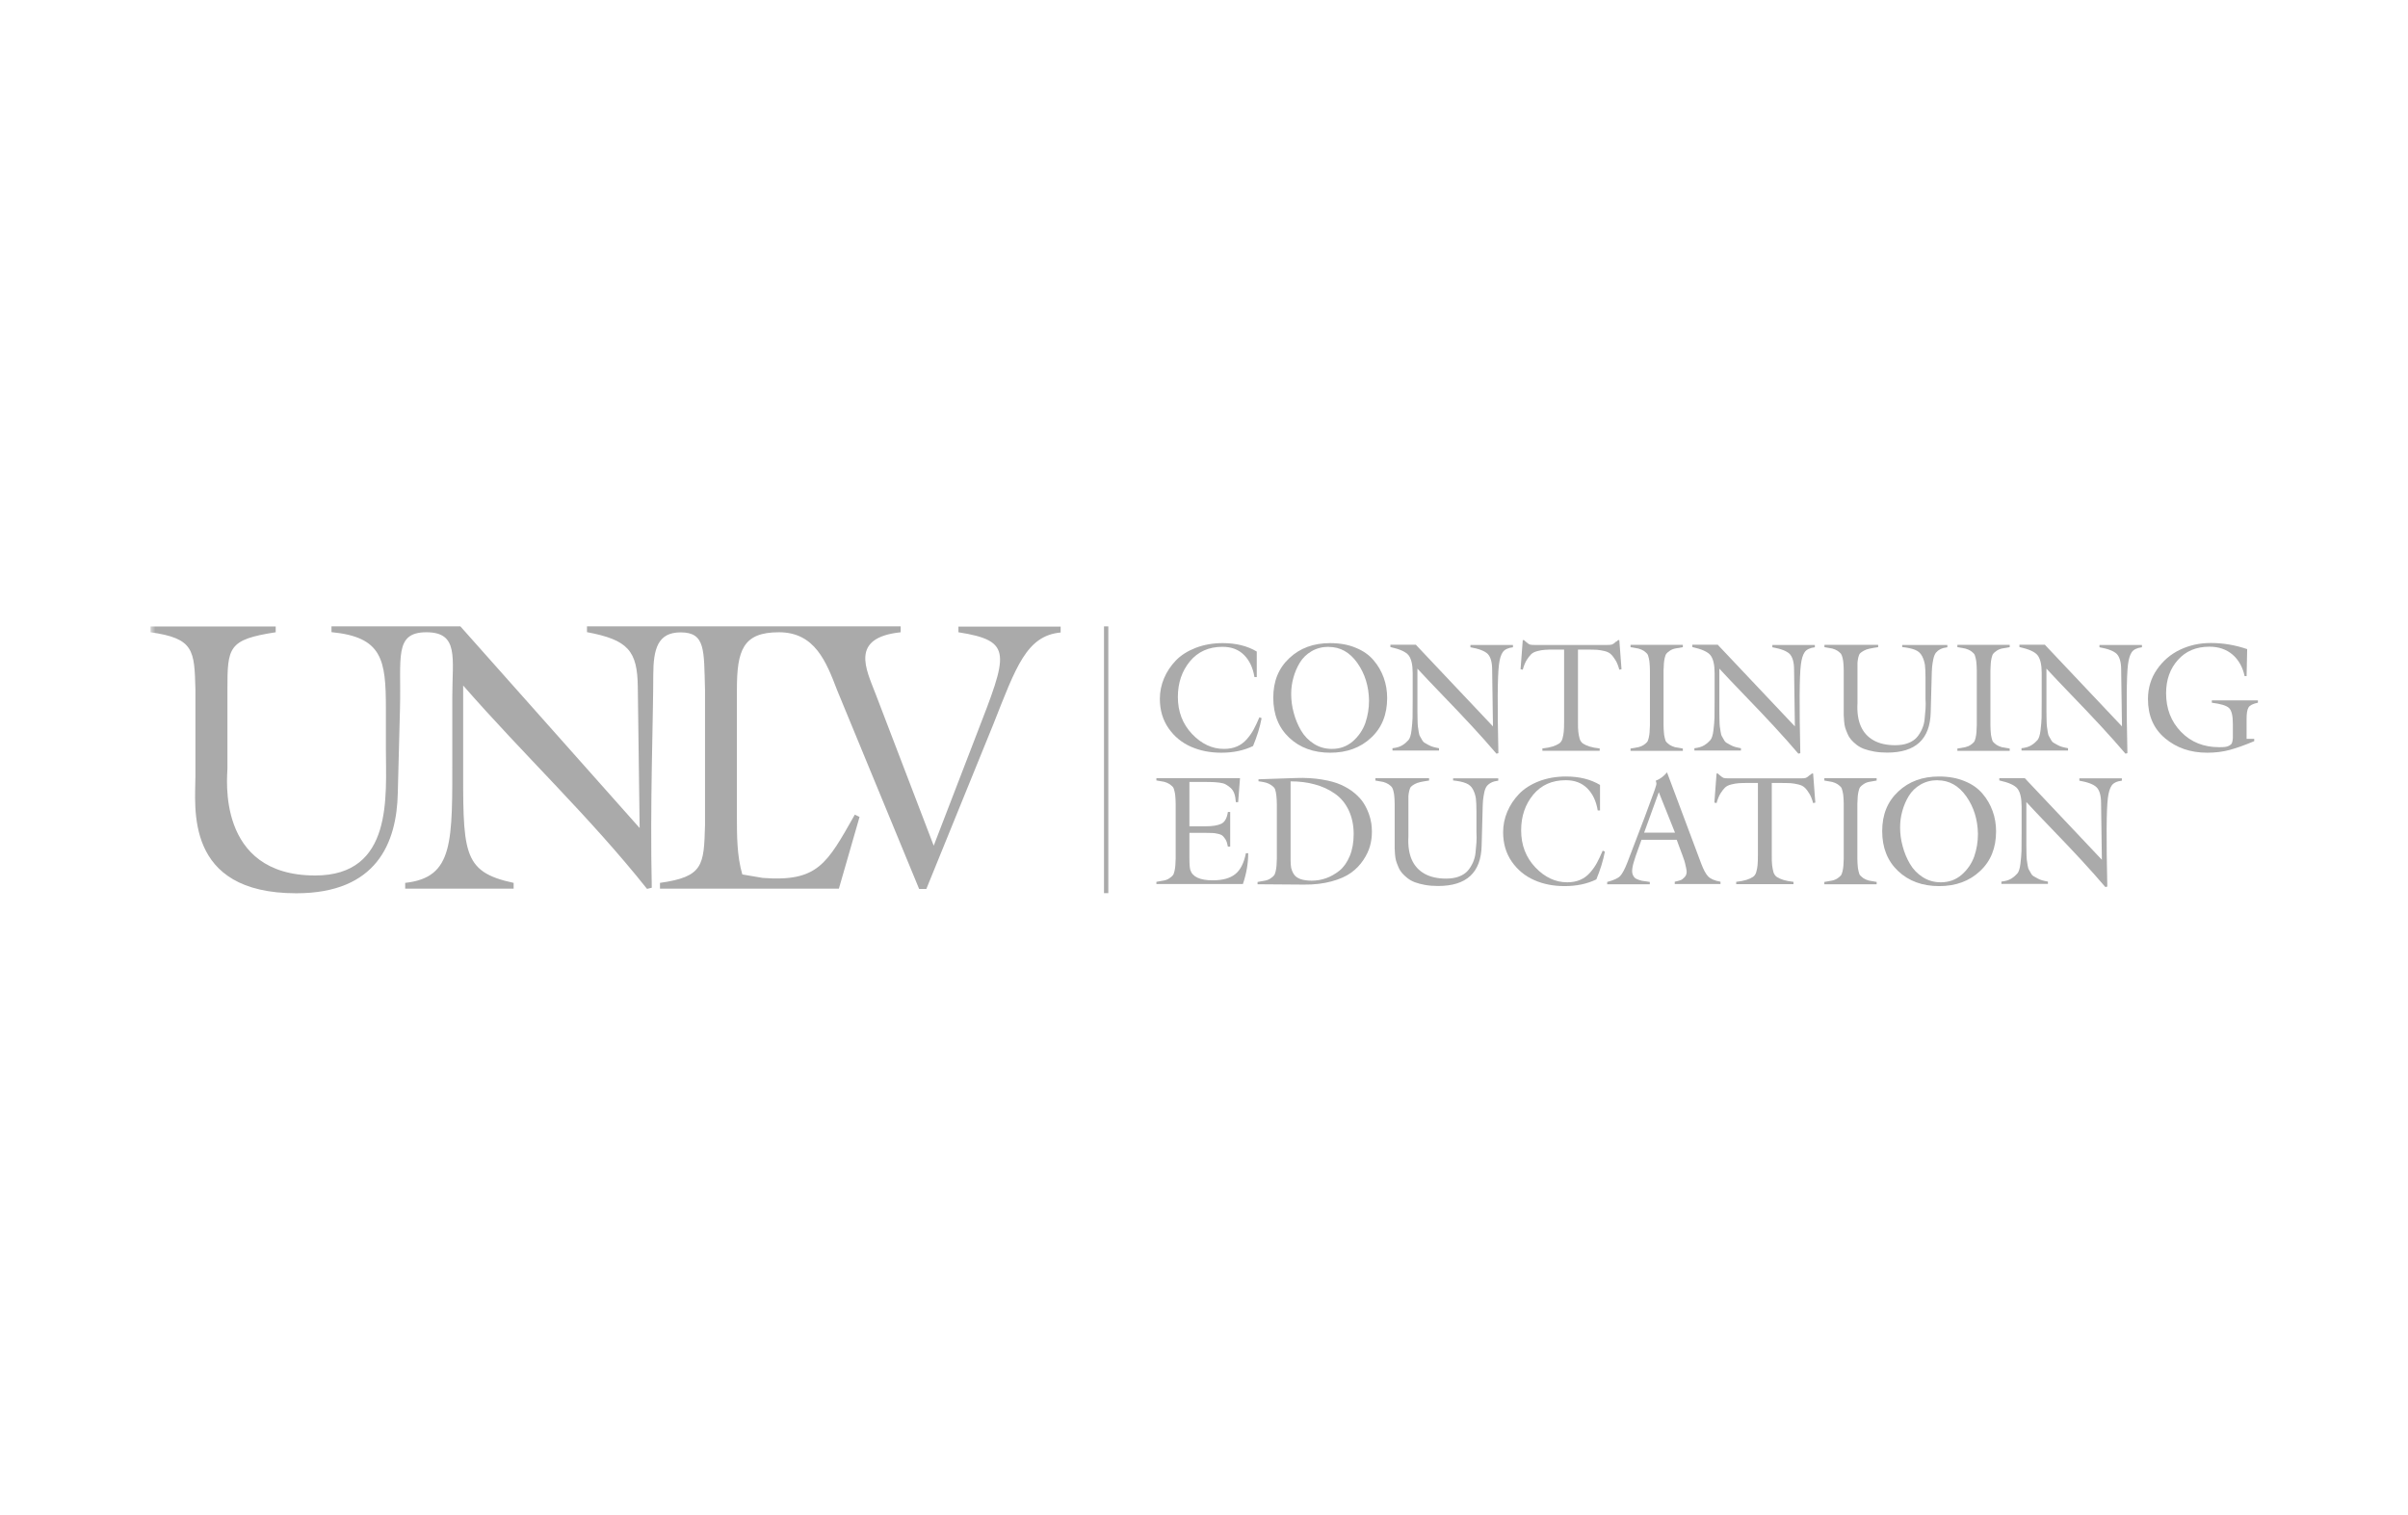 <svg xmlns="http://www.w3.org/2000/svg" width="240" height="151" viewBox="0 0 240 151" fill="none"><g clip-path="url(#clip0_733_3)"><mask id="mask0_733_3" style="mask-type:luminance" maskUnits="userSpaceOnUse" x="15" y="57" width="229" height="38"><path d="M243.599 57H15V95H243.599V57Z" fill="white"></path></mask><g mask="url(#mask0_733_3)"><path d="M95.524 62.434V63.021C101.027 63.884 100.44 65.173 97.331 73.209L93.061 84.294L87.27 69.168C86.326 66.704 84.669 63.562 89.768 63.021V62.434H58.503V63.009C62.589 63.781 63.533 64.851 63.568 68.5L63.752 82.533L45.886 62.434H33.039V63.009C38.104 63.504 38.461 65.737 38.461 70.618V74.659C38.461 79.344 39.221 87.264 31.416 87.264C21.504 87.264 22.667 77.353 22.667 76.616V68.742C22.667 64.517 22.736 63.746 27.479 63.021V62.445H15V63.021C19.34 63.631 19.374 64.793 19.478 68.742V77.353C19.478 80.426 18.315 89.037 29.528 89.037C37.551 89.037 39.543 84.007 39.647 79.045L39.865 70.63C40.003 65.565 39.244 63.021 42.501 63.021C45.759 63.021 45.08 65.599 45.08 69.433V75.2C45.08 83.926 45.264 87.46 40.383 88.001V88.577H51.193V88.001C45.955 86.884 46.162 84.927 46.162 75.396V68.328C52.275 75.327 58.71 81.336 64.489 88.6L64.961 88.484C64.776 80.104 65.11 71.585 65.11 67.326C65.11 64.69 65.548 63.032 67.838 63.032C70.337 63.032 70.152 64.805 70.267 68.754V82.28C70.152 86.24 70.118 87.391 65.778 88.001V88.577H83.609L85.67 81.428L85.198 81.198C82.412 86.113 81.514 87.92 76.012 87.506L73.986 87.161C73.445 85.319 73.445 83.281 73.445 81.359V68.754C73.445 64.793 74.055 63.021 77.635 63.021C81.215 63.021 82.343 65.945 83.437 68.799L91.61 88.611H92.324L99.024 72.138C101.268 66.463 102.316 63.366 105.712 63.044V62.457H95.513L95.524 62.434Z" fill="#AAAAAA"></path></g><path d="M125.259 64.943V67.487H125.029C124.879 66.566 124.534 65.829 123.993 65.288C123.452 64.747 122.749 64.471 121.84 64.471C120.47 64.471 119.399 64.954 118.594 65.921C117.799 66.888 117.396 68.074 117.396 69.467C117.396 70.941 117.868 72.161 118.812 73.162C119.756 74.152 120.815 74.647 121.99 74.647C122.473 74.647 122.91 74.567 123.279 74.406C123.659 74.244 123.981 74.003 124.269 73.68C124.545 73.358 124.775 73.036 124.948 72.713C125.121 72.391 125.316 71.988 125.524 71.493L125.742 71.585C125.57 72.495 125.282 73.415 124.89 74.359C123.97 74.808 122.91 75.027 121.725 75.027C120.62 75.027 119.607 74.831 118.697 74.428C117.788 74.026 117.04 73.415 116.464 72.587C115.888 71.758 115.601 70.779 115.601 69.651C115.601 68.949 115.739 68.27 116.015 67.614C116.291 66.957 116.683 66.37 117.189 65.841C117.696 65.311 118.352 64.897 119.169 64.575C119.987 64.264 120.873 64.103 121.863 64.103C123.187 64.103 124.315 64.379 125.259 64.943Z" fill="#AAAAAA"></path><path d="M132.557 64.103C133.524 64.103 134.376 64.252 135.113 64.563C135.861 64.862 136.448 65.277 136.897 65.806C137.346 66.324 137.68 66.911 137.91 67.544C138.14 68.178 138.255 68.857 138.255 69.571C138.255 71.217 137.726 72.541 136.655 73.531C135.596 74.532 134.226 75.027 132.58 75.027C130.934 75.027 129.552 74.532 128.493 73.531C127.434 72.529 126.905 71.205 126.905 69.548C126.905 67.89 127.434 66.601 128.505 65.599C129.564 64.597 130.922 64.103 132.569 64.103H132.557ZM132.43 64.471C131.786 64.471 131.222 64.621 130.727 64.908C130.232 65.196 129.84 65.576 129.552 66.048C129.265 66.52 129.057 67.015 128.908 67.556C128.758 68.097 128.689 68.627 128.689 69.179C128.689 69.801 128.77 70.422 128.942 71.044C129.104 71.666 129.345 72.253 129.668 72.805C129.99 73.358 130.416 73.795 130.957 74.141C131.498 74.486 132.097 74.647 132.753 74.647C133.559 74.647 134.249 74.394 134.836 73.888C135.412 73.381 135.826 72.771 136.08 72.069C136.321 71.355 136.448 70.618 136.448 69.824C136.425 68.396 136.034 67.142 135.285 66.082C134.526 65.012 133.582 64.482 132.43 64.482V64.471Z" fill="#AAAAAA"></path><path d="M141.133 64.287L148.8 72.403L148.719 66.739C148.719 65.991 148.558 65.473 148.282 65.185C147.994 64.897 147.419 64.667 146.555 64.517V64.287H150.792V64.517C150.297 64.575 149.951 64.748 149.778 65.001C149.594 65.266 149.468 65.68 149.399 66.244C149.249 67.418 149.237 70.365 149.341 75.074L149.145 75.12C148.409 74.256 147.603 73.347 146.728 72.403C145.853 71.459 144.875 70.423 143.781 69.295C142.687 68.167 141.858 67.28 141.271 66.647V70.906C141.271 71.102 141.271 71.378 141.283 71.701C141.283 72.034 141.306 72.265 141.317 72.403C141.329 72.541 141.363 72.714 141.398 72.944C141.433 73.174 141.479 73.324 141.536 73.404C141.582 73.485 141.651 73.6 141.732 73.75C141.812 73.899 141.905 73.992 142.008 74.049C142.1 74.107 142.227 74.176 142.376 74.256C142.526 74.337 142.676 74.406 142.848 74.452C143.021 74.498 143.217 74.544 143.424 74.579V74.809H138.785V74.579C139.188 74.533 139.522 74.441 139.775 74.279C140.028 74.118 140.224 73.945 140.373 73.773C140.523 73.6 140.627 73.266 140.684 72.783C140.742 72.299 140.776 71.896 140.788 71.54C140.788 71.194 140.799 70.596 140.799 69.767V67.085C140.799 66.256 140.661 65.669 140.396 65.323C140.132 64.978 139.522 64.702 138.578 64.494V64.264H141.133V64.287Z" fill="#AAAAAA"></path><path d="M161.117 63.942L161.267 63.804H161.394L161.612 66.705L161.394 66.751C161.29 66.371 161.164 66.049 161.014 65.807C160.864 65.565 160.715 65.358 160.565 65.22C160.415 65.07 160.208 64.966 159.932 64.897C159.655 64.828 159.414 64.794 159.183 64.771C158.953 64.759 158.631 64.748 158.205 64.748H157.273V71.919C157.273 72.368 157.273 72.702 157.307 72.933C157.33 73.163 157.376 73.393 157.434 73.612C157.491 73.83 157.618 74.003 157.779 74.118C157.94 74.222 158.159 74.325 158.412 74.406C158.665 74.487 159.011 74.556 159.437 74.602V74.832H153.727V74.602C154.153 74.556 154.487 74.487 154.752 74.406C155.005 74.325 155.223 74.222 155.385 74.118C155.546 74.015 155.672 73.842 155.73 73.612C155.788 73.381 155.845 73.151 155.857 72.933C155.88 72.702 155.891 72.368 155.891 71.919V64.748H154.959C154.533 64.748 154.21 64.748 153.98 64.771C153.75 64.782 153.508 64.828 153.232 64.897C152.956 64.966 152.748 65.07 152.599 65.22C152.449 65.369 152.3 65.565 152.15 65.807C152 66.06 151.874 66.371 151.77 66.751L151.551 66.705L151.77 63.804H151.897L152.046 63.942C152.23 64.103 152.369 64.207 152.461 64.241C152.553 64.276 152.737 64.287 153.013 64.287H160.116C160.392 64.287 160.576 64.276 160.669 64.241C160.761 64.207 160.899 64.115 161.083 63.942H161.117Z" fill="#AAAAAA"></path><path d="M165.803 66.832V72.288C165.803 72.622 165.826 72.852 165.838 73.002C165.838 73.151 165.872 73.324 165.918 73.531C165.964 73.739 166.01 73.888 166.091 73.969C166.16 74.049 166.275 74.141 166.413 74.245C166.563 74.337 166.736 74.418 166.943 74.475C167.15 74.521 167.415 74.567 167.726 74.613V74.844H162.511V74.613C162.822 74.567 163.086 74.521 163.294 74.475C163.501 74.429 163.685 74.349 163.835 74.245C163.973 74.141 164.088 74.061 164.157 73.969C164.226 73.888 164.284 73.739 164.33 73.531C164.376 73.324 164.399 73.151 164.41 73.002C164.422 72.852 164.433 72.622 164.445 72.288V66.832C164.445 66.498 164.422 66.267 164.41 66.118C164.41 65.98 164.376 65.795 164.33 65.588C164.284 65.381 164.238 65.243 164.157 65.151C164.088 65.07 163.973 64.978 163.835 64.874C163.685 64.782 163.512 64.702 163.294 64.644C163.086 64.598 162.822 64.552 162.511 64.506V64.276H167.726V64.506C167.415 64.552 167.15 64.598 166.943 64.644C166.736 64.69 166.551 64.771 166.413 64.874C166.264 64.978 166.16 65.059 166.091 65.151C166.022 65.231 165.964 65.381 165.918 65.588C165.872 65.795 165.849 65.968 165.838 66.118C165.838 66.267 165.815 66.498 165.803 66.832Z" fill="#AAAAAA"></path><path d="M171.225 64.287L178.892 72.403L178.811 66.739C178.811 65.991 178.65 65.473 178.374 65.185C178.086 64.897 177.51 64.667 176.647 64.517V64.287H180.883V64.517C180.388 64.575 180.043 64.748 179.87 65.001C179.686 65.266 179.559 65.68 179.49 66.244C179.341 67.418 179.329 70.365 179.433 75.074L179.237 75.12C178.5 74.256 177.695 73.347 176.82 72.403C175.945 71.459 174.966 70.423 173.873 69.295C172.779 68.167 171.95 67.28 171.363 66.647V70.906C171.363 71.102 171.363 71.378 171.375 71.701C171.375 72.034 171.398 72.265 171.409 72.403C171.421 72.541 171.455 72.714 171.49 72.944C171.524 73.174 171.57 73.324 171.628 73.404C171.674 73.485 171.743 73.6 171.824 73.75C171.904 73.899 171.996 73.992 172.1 74.049C172.192 74.107 172.319 74.176 172.468 74.256C172.618 74.337 172.768 74.406 172.94 74.452C173.113 74.498 173.309 74.544 173.516 74.579V74.809H168.877V74.579C169.28 74.533 169.613 74.441 169.867 74.279C170.12 74.118 170.316 73.945 170.465 73.773C170.615 73.6 170.719 73.266 170.776 72.783C170.834 72.299 170.868 71.896 170.88 71.54C170.88 71.194 170.891 70.596 170.891 69.767V67.085C170.891 66.256 170.753 65.669 170.488 65.323C170.224 64.978 169.613 64.702 168.669 64.494V64.264H171.225V64.287Z" fill="#AAAAAA"></path><path d="M189.586 64.287H194.087V64.517C193.811 64.552 193.581 64.609 193.385 64.713C193.201 64.805 193.051 64.932 192.948 65.058C192.844 65.197 192.752 65.404 192.694 65.68C192.637 65.956 192.591 66.233 192.568 66.486C192.545 66.739 192.533 67.108 192.522 67.591L192.43 70.987C192.372 73.681 190.922 75.016 188.09 75.016C187.629 75.016 187.192 74.981 186.8 74.912C186.409 74.843 186.075 74.751 185.787 74.648C185.511 74.544 185.258 74.406 185.039 74.233C184.82 74.061 184.636 73.888 184.498 73.727C184.36 73.566 184.233 73.37 184.13 73.117C184.026 72.875 183.946 72.668 183.899 72.507C183.853 72.345 183.819 72.127 183.796 71.862C183.773 71.597 183.761 71.401 183.761 71.275C183.761 71.148 183.761 70.964 183.761 70.734C183.761 70.504 183.761 70.354 183.761 70.308V66.831C183.761 66.497 183.738 66.267 183.727 66.118C183.727 65.979 183.692 65.795 183.646 65.588C183.6 65.381 183.543 65.243 183.474 65.151C183.404 65.07 183.289 64.978 183.151 64.874C183.002 64.782 182.829 64.702 182.622 64.644C182.414 64.598 182.15 64.552 181.839 64.506V64.276H187.192V64.506C186.835 64.552 186.559 64.609 186.328 64.656C186.11 64.702 185.914 64.771 185.753 64.863C185.592 64.955 185.477 65.035 185.396 65.116C185.315 65.197 185.258 65.335 185.212 65.53C185.166 65.726 185.143 65.91 185.131 66.06C185.131 66.221 185.131 66.474 185.131 66.808V70.078C185.028 71.896 185.569 73.14 186.743 73.796C187.318 74.118 188.032 74.279 188.884 74.279C189.379 74.279 189.816 74.21 190.173 74.072C190.542 73.934 190.829 73.738 191.037 73.508C191.244 73.278 191.417 72.99 191.555 72.691C191.693 72.38 191.785 72.058 191.819 71.712C191.854 71.367 191.889 71.022 191.912 70.676C191.935 70.331 191.935 69.986 191.912 69.663V67.568C191.912 67.015 191.889 66.578 191.854 66.279C191.808 65.979 191.716 65.68 191.566 65.392C191.417 65.105 191.186 64.897 190.864 64.771C190.553 64.644 190.116 64.552 189.586 64.494V64.264V64.287Z" fill="#AAAAAA"></path><path d="M198.381 66.832V72.288C198.381 72.622 198.404 72.852 198.415 73.002C198.415 73.151 198.45 73.324 198.496 73.531C198.542 73.739 198.588 73.888 198.669 73.969C198.738 74.049 198.853 74.141 198.991 74.245C199.14 74.337 199.313 74.418 199.52 74.475C199.728 74.521 199.992 74.567 200.303 74.613V74.844H195.088V74.613C195.399 74.567 195.664 74.521 195.871 74.475C196.078 74.429 196.263 74.349 196.412 74.245C196.55 74.141 196.665 74.061 196.735 73.969C196.804 73.888 196.861 73.739 196.907 73.531C196.953 73.324 196.976 73.151 196.988 73.002C196.999 72.852 197.011 72.622 197.022 72.288V66.832C197.022 66.498 196.999 66.267 196.988 66.118C196.988 65.98 196.953 65.795 196.907 65.588C196.861 65.381 196.815 65.243 196.735 65.151C196.665 65.07 196.55 64.978 196.412 64.874C196.263 64.782 196.09 64.702 195.871 64.644C195.664 64.598 195.399 64.552 195.088 64.506V64.276H200.303V64.506C199.992 64.552 199.728 64.598 199.52 64.644C199.313 64.69 199.129 64.771 198.991 64.874C198.841 64.978 198.738 65.059 198.669 65.151C198.599 65.231 198.542 65.381 198.496 65.588C198.45 65.795 198.427 65.968 198.415 66.118C198.415 66.267 198.392 66.498 198.381 66.832Z" fill="#AAAAAA"></path><path d="M203.826 64.287L211.493 72.403L211.412 66.739C211.412 65.991 211.251 65.473 210.975 65.185C210.687 64.897 210.111 64.667 209.248 64.517V64.287H213.484V64.517C212.989 64.575 212.644 64.748 212.471 65.001C212.287 65.266 212.161 65.68 212.091 66.244C211.942 67.418 211.93 70.365 212.034 75.074L211.838 75.12C211.101 74.256 210.296 73.347 209.421 72.403C208.546 71.459 207.567 70.423 206.474 69.295C205.38 68.167 204.551 67.28 203.964 66.647V70.906C203.964 71.102 203.964 71.378 203.976 71.701C203.976 72.034 203.999 72.265 204.01 72.403C204.022 72.541 204.056 72.714 204.091 72.944C204.125 73.174 204.171 73.324 204.229 73.404C204.275 73.485 204.344 73.6 204.425 73.75C204.505 73.899 204.597 73.992 204.701 74.049C204.793 74.107 204.92 74.176 205.069 74.256C205.219 74.337 205.369 74.406 205.541 74.452C205.714 74.498 205.91 74.544 206.117 74.579V74.809H201.478V74.579C201.881 74.533 202.214 74.441 202.468 74.279C202.721 74.118 202.917 73.945 203.066 73.773C203.216 73.6 203.32 73.266 203.377 72.783C203.435 72.299 203.469 71.896 203.481 71.54C203.481 71.194 203.492 70.596 203.492 69.767V67.085C203.492 66.256 203.354 65.669 203.089 65.323C202.825 64.978 202.214 64.702 201.271 64.494V64.264H203.826V64.287Z" fill="#AAAAAA"></path><path d="M223.913 73.646H224.673V73.876C223.718 74.279 222.9 74.567 222.221 74.751C221.542 74.935 220.794 75.027 219.988 75.027C218.319 75.027 216.926 74.544 215.786 73.588C214.647 72.633 214.083 71.332 214.083 69.686C214.083 68.581 214.382 67.591 214.98 66.728C215.579 65.864 216.339 65.208 217.283 64.759C218.227 64.31 219.24 64.091 220.345 64.091C221.554 64.091 222.762 64.287 223.971 64.701L223.913 67.395H223.718C223.522 66.486 223.119 65.772 222.509 65.243C221.899 64.725 221.128 64.46 220.207 64.46C218.894 64.46 217.847 64.897 217.064 65.784C216.281 66.658 215.89 67.763 215.89 69.099C215.89 70.641 216.385 71.919 217.375 72.944C218.365 73.968 219.631 74.475 221.162 74.475C221.404 74.475 221.6 74.475 221.761 74.452C221.922 74.429 222.049 74.394 222.152 74.337C222.256 74.279 222.336 74.222 222.382 74.175C222.428 74.129 222.475 74.037 222.498 73.899C222.521 73.761 222.544 73.646 222.544 73.554C222.544 73.462 222.544 73.312 222.544 73.093V72.161C222.544 71.332 222.417 70.803 222.152 70.561C221.887 70.319 221.323 70.158 220.448 70.043V69.813H225.042V70.043C224.535 70.146 224.224 70.308 224.098 70.526C223.971 70.745 223.913 71.125 223.913 71.654V73.612V73.646Z" fill="#AAAAAA"></path><path d="M115.255 88.127V87.897C115.566 87.851 115.83 87.805 116.038 87.759C116.245 87.713 116.429 87.632 116.567 87.529C116.717 87.425 116.82 87.344 116.89 87.252C116.959 87.172 117.016 87.022 117.062 86.815C117.108 86.608 117.131 86.435 117.143 86.285C117.154 86.136 117.166 85.906 117.177 85.572V80.115C117.177 79.781 117.154 79.551 117.143 79.401C117.143 79.263 117.108 79.079 117.062 78.872C117.016 78.665 116.97 78.527 116.89 78.434C116.82 78.354 116.705 78.262 116.567 78.158C116.418 78.066 116.245 77.986 116.038 77.928C115.83 77.882 115.566 77.836 115.255 77.79V77.56H123.589L123.405 79.954H123.175C123.152 79.632 123.106 79.355 123.025 79.114C122.945 78.872 122.818 78.688 122.657 78.538C122.484 78.388 122.323 78.273 122.173 78.193C122.024 78.101 121.805 78.043 121.529 78.008C121.252 77.974 121.022 77.963 120.838 77.951C120.654 77.939 120.401 77.939 120.055 77.939H118.547V82.36H120.159C120.85 82.36 121.368 82.279 121.724 82.107C122.081 81.934 122.289 81.543 122.381 80.933H122.611V84.386H122.381C122.335 84.121 122.265 83.891 122.173 83.718C122.07 83.546 121.966 83.407 121.863 83.315C121.759 83.223 121.598 83.154 121.379 83.108C121.172 83.062 120.988 83.028 120.838 83.028C120.688 83.028 120.458 83.016 120.159 83.016H118.547V85.56C118.547 86.159 118.582 86.55 118.639 86.723C118.858 87.402 119.606 87.747 120.873 87.747C121.851 87.747 122.599 87.54 123.117 87.126C123.635 86.711 123.981 86.021 124.176 85.042H124.407C124.407 86.078 124.222 87.103 123.877 88.116H115.255V88.127Z" fill="#AAAAAA"></path><path d="M125.431 77.893V77.675L129.184 77.548C130.128 77.513 130.98 77.571 131.751 77.698C132.522 77.824 133.155 77.997 133.662 78.227C134.168 78.457 134.617 78.722 135.009 79.056C135.4 79.39 135.699 79.712 135.907 80.046C136.114 80.368 136.286 80.725 136.425 81.105C136.563 81.485 136.632 81.807 136.678 82.084C136.712 82.36 136.735 82.625 136.735 82.901C136.735 83.373 136.678 83.845 136.551 84.305C136.425 84.766 136.206 85.238 135.884 85.721C135.561 86.205 135.158 86.631 134.663 86.987C134.168 87.344 133.524 87.632 132.718 87.851C131.912 88.07 130.991 88.185 129.967 88.173L125.339 88.139V87.909C125.65 87.862 125.914 87.816 126.122 87.77C126.329 87.724 126.513 87.644 126.651 87.54C126.801 87.436 126.904 87.356 126.974 87.264C127.043 87.183 127.1 87.034 127.146 86.826C127.192 86.619 127.215 86.447 127.227 86.297C127.238 86.147 127.25 85.917 127.261 85.583V80.196C127.261 79.862 127.238 79.632 127.227 79.482C127.227 79.344 127.192 79.16 127.158 78.952C127.123 78.745 127.066 78.607 126.997 78.515C126.927 78.434 126.824 78.342 126.674 78.239C126.536 78.147 126.363 78.066 126.168 78.008C125.972 77.951 125.719 77.916 125.419 77.87L125.431 77.893ZM128.631 77.859V85.744C128.631 86.055 128.654 86.308 128.689 86.516C128.735 86.711 128.815 86.918 128.954 87.137C129.092 87.356 129.31 87.505 129.61 87.621C129.909 87.724 130.289 87.782 130.738 87.782C131.221 87.782 131.693 87.701 132.154 87.54C132.614 87.379 133.063 87.126 133.489 86.792C133.915 86.447 134.26 85.963 134.525 85.33C134.79 84.697 134.917 83.96 134.917 83.131C134.917 82.233 134.744 81.439 134.41 80.737C134.076 80.046 133.616 79.493 133.017 79.091C132.43 78.676 131.762 78.377 131.026 78.181C130.289 77.974 129.483 77.882 128.608 77.882L128.631 77.859Z" fill="#AAAAAA"></path><path d="M144.828 77.583H149.329V77.813C149.053 77.847 148.823 77.905 148.627 78.008C148.443 78.101 148.293 78.227 148.19 78.354C148.086 78.492 147.994 78.699 147.937 78.975C147.879 79.252 147.833 79.528 147.81 79.781C147.787 80.035 147.775 80.403 147.764 80.886L147.672 84.282C147.614 86.976 146.164 88.311 143.332 88.311C142.871 88.311 142.434 88.277 142.043 88.208C141.651 88.139 141.317 88.047 141.03 87.943C140.753 87.84 140.5 87.701 140.281 87.529C140.063 87.356 139.878 87.183 139.74 87.022C139.602 86.861 139.475 86.665 139.372 86.412C139.268 86.17 139.188 85.963 139.142 85.802C139.096 85.641 139.061 85.422 139.038 85.157C139.015 84.892 139.004 84.697 139.004 84.57C139.004 84.444 139.004 84.259 139.004 84.029C139.004 83.799 139.004 83.649 139.004 83.603V80.127C139.004 79.793 138.98 79.563 138.969 79.413C138.969 79.275 138.934 79.091 138.888 78.883C138.842 78.676 138.785 78.538 138.716 78.446C138.647 78.365 138.532 78.273 138.393 78.17C138.244 78.078 138.071 77.997 137.864 77.939C137.657 77.893 137.392 77.847 137.081 77.801V77.571H142.434V77.801C142.077 77.847 141.801 77.905 141.571 77.951C141.352 77.997 141.156 78.066 140.995 78.158C140.834 78.25 140.719 78.331 140.638 78.411C140.558 78.492 140.5 78.63 140.454 78.826C140.408 79.022 140.385 79.206 140.373 79.355C140.373 79.517 140.373 79.77 140.373 80.104V83.373C140.27 85.192 140.811 86.435 141.985 87.091C142.561 87.414 143.274 87.575 144.126 87.575C144.621 87.575 145.059 87.506 145.415 87.368C145.784 87.229 146.072 87.034 146.279 86.803C146.486 86.573 146.659 86.285 146.797 85.986C146.935 85.675 147.027 85.353 147.062 85.008C147.096 84.662 147.131 84.317 147.154 83.972C147.177 83.626 147.177 83.281 147.154 82.959V80.863C147.154 80.311 147.131 79.873 147.096 79.574C147.05 79.275 146.958 78.975 146.808 78.688C146.659 78.4 146.429 78.193 146.106 78.066C145.795 77.939 145.358 77.847 144.828 77.79V77.56V77.583Z" fill="#AAAAAA"></path><path d="M159.471 78.239V80.783H159.241C159.091 79.862 158.746 79.125 158.205 78.584C157.664 78.043 156.962 77.767 156.052 77.767C154.682 77.767 153.612 78.25 152.806 79.217C152.012 80.184 151.609 81.37 151.609 82.763C151.609 84.236 152.081 85.457 153.025 86.458C153.969 87.448 155.028 87.943 156.202 87.943C156.685 87.943 157.123 87.862 157.491 87.701C157.871 87.54 158.193 87.299 158.481 86.976C158.758 86.654 158.988 86.332 159.16 86.009C159.333 85.687 159.529 85.284 159.736 84.789L159.955 84.881C159.782 85.79 159.494 86.711 159.103 87.655C158.182 88.104 157.123 88.323 155.937 88.323C154.832 88.323 153.819 88.127 152.91 87.724C152 87.322 151.252 86.711 150.676 85.882C150.101 85.054 149.813 84.075 149.813 82.947C149.813 82.245 149.951 81.566 150.227 80.909C150.504 80.253 150.895 79.666 151.402 79.137C151.908 78.607 152.564 78.193 153.382 77.87C154.199 77.56 155.085 77.398 156.075 77.398C157.399 77.398 158.527 77.675 159.471 78.239Z" fill="#AAAAAA"></path><path d="M167.138 83.707H163.604C163.604 83.707 163.488 84.04 163.281 84.605C163.074 85.157 162.924 85.618 162.821 85.975C162.717 86.331 162.671 86.619 162.671 86.849C162.671 86.999 162.706 87.137 162.763 87.252C162.821 87.367 162.89 87.46 162.959 87.517C163.028 87.575 163.143 87.632 163.304 87.69C163.465 87.747 163.581 87.77 163.65 87.793C163.73 87.805 163.868 87.828 164.064 87.851C164.26 87.874 164.386 87.897 164.432 87.909V88.139H160.185V87.909C160.841 87.736 161.267 87.54 161.474 87.321C161.681 87.103 161.923 86.665 162.176 86.02L163.926 81.439L164.858 78.906C164.858 78.906 164.904 78.791 164.939 78.676C164.973 78.573 165.008 78.48 165.019 78.423C165.042 78.365 165.054 78.296 165.077 78.227C165.089 78.147 165.1 78.078 165.077 78.008C165.077 77.939 165.042 77.882 165.019 77.824C165.457 77.652 165.837 77.364 166.148 76.984L169.555 86.078C169.785 86.688 170.016 87.114 170.246 87.356C170.476 87.598 170.89 87.782 171.478 87.885V88.116H166.919V87.885C167.161 87.839 167.345 87.782 167.483 87.736C167.621 87.69 167.759 87.586 167.897 87.436C168.036 87.287 168.105 87.114 168.105 86.895C168.105 86.792 168.082 86.654 168.047 86.493C168.012 86.331 167.978 86.17 167.943 86.032C167.909 85.882 167.851 85.698 167.759 85.457C167.667 85.215 167.61 85.019 167.552 84.892C167.506 84.754 167.425 84.547 167.322 84.271C167.218 83.995 167.149 83.81 167.115 83.707H167.138ZM166.942 82.993L165.33 78.964L163.868 82.993H166.942Z" fill="#AAAAAA"></path><path d="M180.434 77.237L180.584 77.099H180.71L180.929 80L180.71 80.046C180.607 79.666 180.48 79.344 180.33 79.102C180.181 78.86 180.031 78.653 179.881 78.515C179.732 78.365 179.524 78.262 179.248 78.193C178.972 78.124 178.73 78.089 178.5 78.066C178.27 78.055 177.947 78.043 177.521 78.043H176.589V85.215C176.589 85.664 176.589 85.998 176.624 86.228C176.647 86.458 176.693 86.688 176.75 86.907C176.808 87.126 176.934 87.299 177.095 87.414C177.257 87.517 177.475 87.621 177.729 87.701C177.982 87.782 178.327 87.851 178.753 87.897V88.127H173.043V87.897C173.469 87.851 173.803 87.782 174.068 87.701C174.321 87.621 174.54 87.517 174.701 87.414C174.862 87.31 174.989 87.137 175.046 86.907C175.104 86.677 175.162 86.447 175.173 86.228C175.196 85.998 175.208 85.664 175.208 85.215V78.043H174.275C173.849 78.043 173.527 78.043 173.297 78.066C173.066 78.078 172.825 78.124 172.548 78.193C172.272 78.262 172.065 78.365 171.915 78.515C171.766 78.665 171.616 78.86 171.466 79.102C171.317 79.355 171.19 79.666 171.086 80.046L170.868 80L171.086 77.099H171.213L171.363 77.237C171.547 77.398 171.685 77.502 171.777 77.537C171.869 77.571 172.053 77.583 172.33 77.583H179.432C179.709 77.583 179.893 77.571 179.985 77.537C180.077 77.502 180.215 77.41 180.399 77.237H180.434Z" fill="#AAAAAA"></path><path d="M185.119 80.126V85.583C185.119 85.917 185.143 86.147 185.154 86.297C185.154 86.446 185.189 86.619 185.235 86.826C185.281 87.033 185.327 87.183 185.407 87.264C185.476 87.344 185.591 87.436 185.73 87.54C185.879 87.632 186.052 87.713 186.259 87.77C186.466 87.816 186.731 87.862 187.042 87.908V88.138H181.827V87.908C182.138 87.862 182.403 87.816 182.61 87.77C182.817 87.724 183.001 87.644 183.151 87.54C183.289 87.436 183.404 87.356 183.473 87.264C183.542 87.183 183.6 87.033 183.646 86.826C183.692 86.619 183.715 86.446 183.727 86.297C183.738 86.147 183.75 85.917 183.761 85.583V80.126C183.761 79.793 183.738 79.562 183.727 79.413C183.727 79.275 183.692 79.09 183.646 78.883C183.6 78.676 183.554 78.538 183.473 78.446C183.404 78.365 183.289 78.273 183.151 78.169C183.001 78.077 182.829 77.997 182.61 77.939C182.403 77.893 182.138 77.847 181.827 77.801V77.571H187.042V77.801C186.731 77.847 186.466 77.893 186.259 77.939C186.052 77.985 185.868 78.066 185.73 78.169C185.58 78.273 185.476 78.354 185.407 78.446C185.338 78.526 185.281 78.676 185.235 78.883C185.189 79.09 185.166 79.263 185.154 79.413C185.154 79.562 185.131 79.793 185.119 80.126Z" fill="#AAAAAA"></path><path d="M193.246 77.398C194.213 77.398 195.065 77.548 195.802 77.859C196.55 78.158 197.137 78.573 197.586 79.102C198.035 79.62 198.369 80.207 198.599 80.84C198.83 81.474 198.945 82.153 198.945 82.867C198.945 84.513 198.415 85.837 197.345 86.826C196.286 87.828 194.916 88.323 193.269 88.323C191.623 88.323 190.242 87.828 189.183 86.826C188.124 85.825 187.594 84.501 187.594 82.844C187.594 81.186 188.124 79.897 189.194 78.895C190.253 77.893 191.612 77.398 193.258 77.398H193.246ZM193.12 77.767C192.475 77.767 191.911 77.916 191.416 78.204C190.921 78.492 190.53 78.872 190.242 79.344C189.954 79.816 189.747 80.311 189.597 80.852C189.448 81.393 189.379 81.922 189.379 82.475C189.379 83.097 189.459 83.718 189.632 84.34C189.793 84.962 190.035 85.549 190.357 86.101C190.679 86.654 191.105 87.091 191.646 87.437C192.187 87.782 192.786 87.943 193.442 87.943C194.248 87.943 194.939 87.69 195.526 87.183C196.101 86.677 196.516 86.067 196.769 85.365C197.011 84.651 197.137 83.914 197.137 83.12C197.114 81.692 196.723 80.438 195.975 79.378C195.215 78.308 194.271 77.778 193.12 77.778V77.767Z" fill="#AAAAAA"></path><path d="M201.823 77.583L209.489 85.698L209.409 80.035C209.409 79.286 209.248 78.768 208.971 78.481C208.684 78.193 208.108 77.963 207.245 77.813V77.583H211.481V77.813C210.986 77.87 210.641 78.043 210.468 78.296C210.284 78.561 210.157 78.975 210.088 79.54C209.938 80.714 209.927 83.661 210.03 88.369L209.835 88.415C209.098 87.552 208.292 86.642 207.417 85.698C206.542 84.754 205.564 83.718 204.47 82.59C203.377 81.462 202.548 80.576 201.961 79.942V84.202C201.961 84.397 201.961 84.674 201.972 84.996C201.972 85.33 201.995 85.56 202.007 85.698C202.018 85.837 202.053 86.009 202.087 86.239C202.122 86.47 202.168 86.619 202.226 86.7C202.272 86.78 202.341 86.895 202.421 87.045C202.502 87.195 202.594 87.287 202.698 87.344C202.79 87.402 202.916 87.471 203.066 87.552C203.216 87.632 203.365 87.701 203.538 87.747C203.711 87.793 203.906 87.84 204.113 87.874V88.104H199.474V87.874C199.877 87.828 200.211 87.736 200.464 87.575C200.718 87.414 200.913 87.241 201.063 87.068C201.213 86.895 201.316 86.562 201.374 86.078C201.431 85.595 201.466 85.192 201.477 84.835C201.477 84.49 201.489 83.891 201.489 83.062V80.38C201.489 79.551 201.351 78.964 201.086 78.619C200.821 78.273 200.211 77.997 199.267 77.79V77.56H201.823V77.583Z" fill="#AAAAAA"></path><path d="M110.248 62.434V89.025" stroke="#AAAAAA" stroke-width="0.43"></path></g><defs><clipPath id="clip0_733_3"><rect width="240" height="151" fill="white"></rect></clipPath></defs></svg>